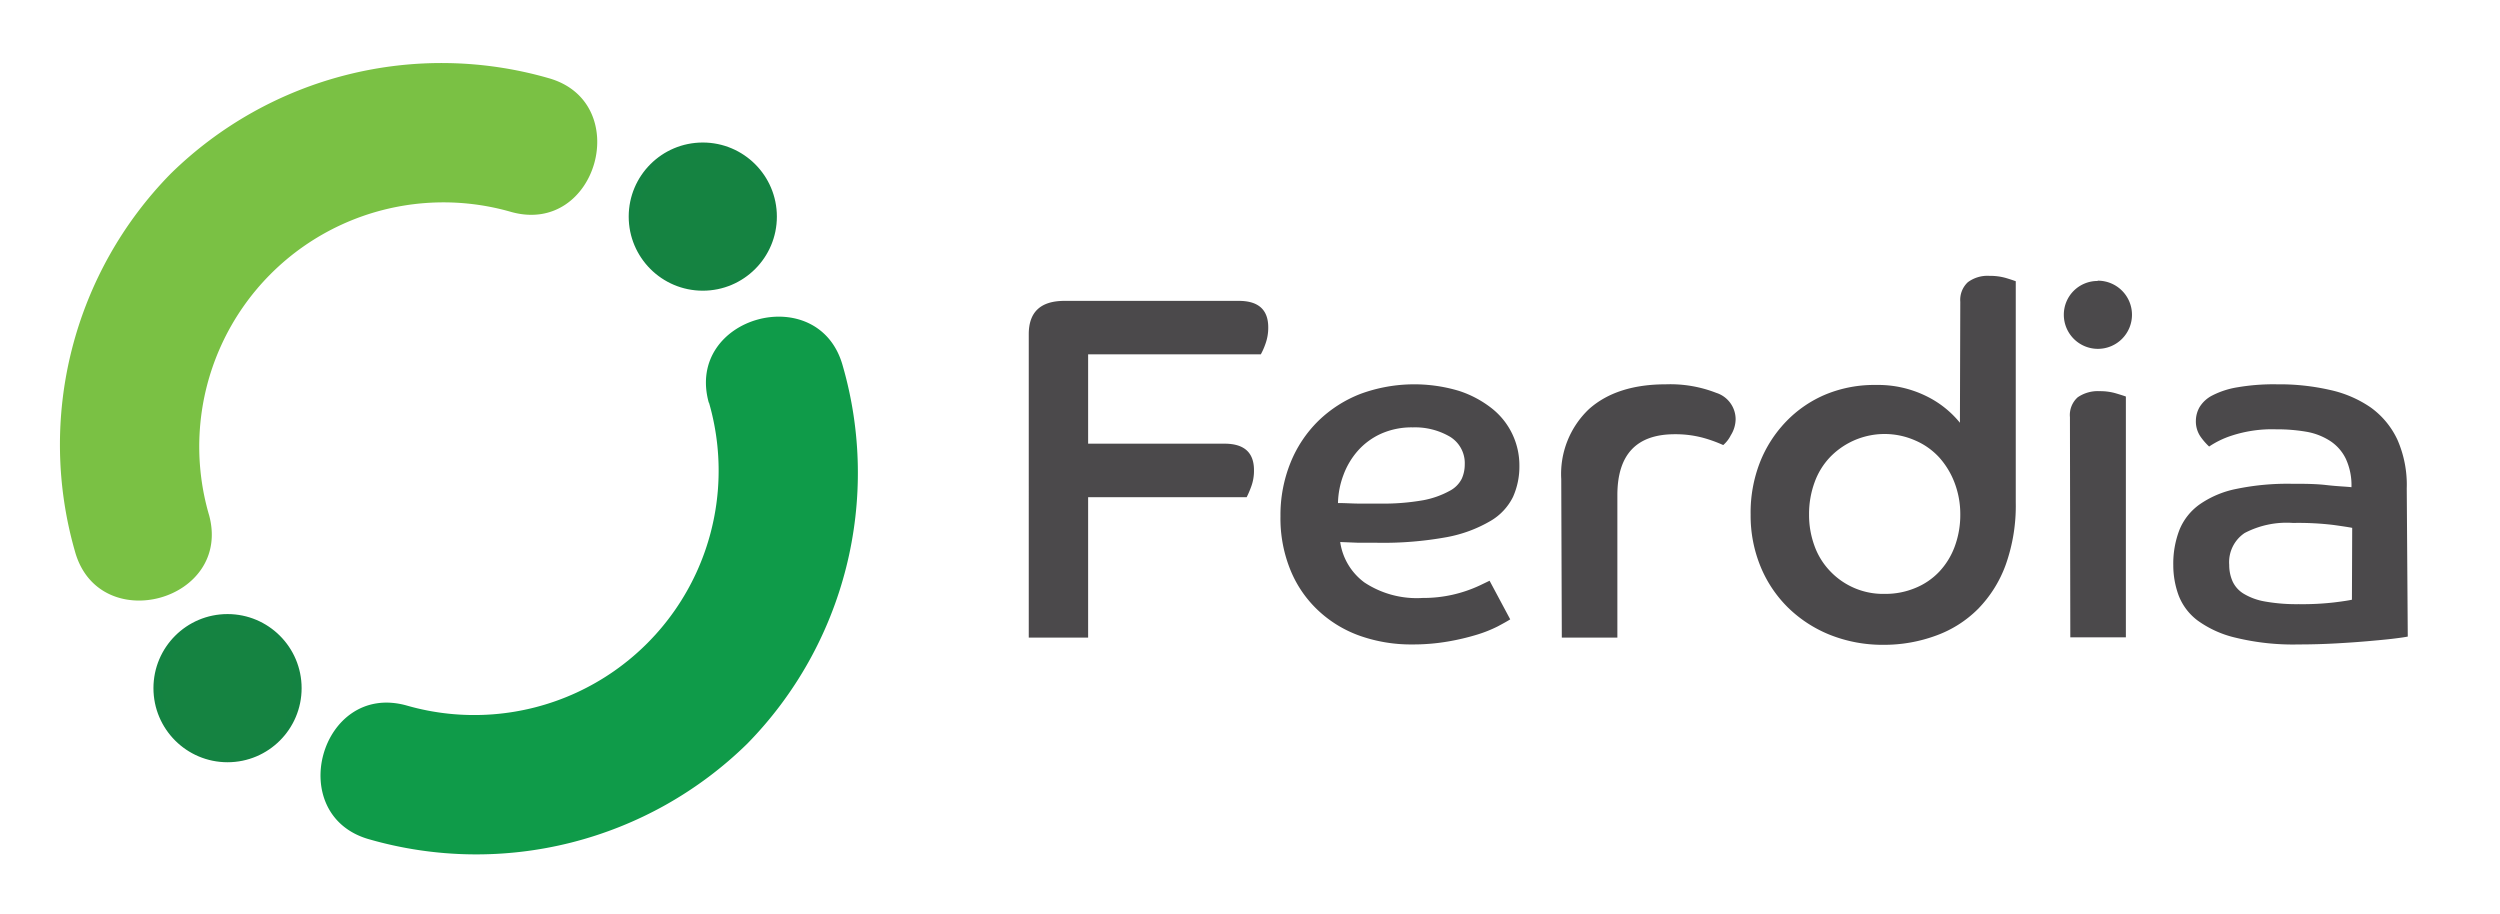 <svg xmlns="http://www.w3.org/2000/svg" viewBox="0 0 269.96 98.67"><defs><style>.cls-1{fill:#4b494b;}.cls-2{fill:#7ac144;}.cls-3{fill:#0f9b49;}.cls-4{fill:#158341;stroke:#148342;stroke-miterlimit:10;}</style></defs><title>Ferdia_Logo_Horizontal_Color_Grey-outline-2</title><g id="Layer_14" data-name="Layer 14"><path class="cls-1" d="M111.09,36.09c0-2.4,1.28-3.6,3.86-3.6h18.82q3.18,0,3.18,2.86a5.09,5.09,0,0,1-.32,1.83,7,7,0,0,1-.48,1.08H117.5v9.65h14.73q3.18,0,3.18,2.86a4.89,4.89,0,0,1-.32,1.83,9.73,9.73,0,0,1-.47,1.09H117.5V68.85h-6.41Z"/><path class="cls-1" d="M163.08,66.88c-.28.18-.73.43-1.33.75a14,14,0,0,1-2.25.9,25.5,25.5,0,0,1-3.13.74,22.26,22.26,0,0,1-3.89.32,16.63,16.63,0,0,1-5.54-.9,12.86,12.86,0,0,1-4.5-2.68,12.38,12.38,0,0,1-3.05-4.35,14.76,14.76,0,0,1-1.12-5.91,15.09,15.09,0,0,1,1.09-5.8,13.3,13.3,0,0,1,3-4.5,13.56,13.56,0,0,1,4.56-2.92,16.82,16.82,0,0,1,10.63-.32,11.43,11.43,0,0,1,3.57,1.91,7.78,7.78,0,0,1,2.2,2.78,7.86,7.86,0,0,1,.75,3.4,8,8,0,0,1-.69,3.36,6.15,6.15,0,0,1-2.44,2.6A14.56,14.56,0,0,1,156.24,58a38.15,38.15,0,0,1-7.52.61c-.71,0-1.37,0-2,0l-2-.08a6.59,6.59,0,0,0,2.62,4.37,10.25,10.25,0,0,0,6.28,1.67,14.33,14.33,0,0,0,6.23-1.38l1-.48Zm-18.6-12.56c.81,0,1.59.06,2.33.06H149a24.81,24.81,0,0,0,4.72-.37,9.6,9.6,0,0,0,2.81-1,3,3,0,0,0,1.32-1.32,3.76,3.76,0,0,0,.32-1.54,3.34,3.34,0,0,0-1.61-3,7.48,7.48,0,0,0-4-1,8.09,8.09,0,0,0-3.44.69,7.46,7.46,0,0,0-2.49,1.83,8.32,8.32,0,0,0-1.56,2.62A9.13,9.13,0,0,0,144.48,54.32Z"/><path class="cls-1" d="M168.59,51.73a9.65,9.65,0,0,1,3-7.56q3-2.67,8.3-2.67a13.64,13.64,0,0,1,5.43.92,3,3,0,0,1,2.1,2.84A3.34,3.34,0,0,1,186.9,47a3.4,3.4,0,0,1-.82,1.06,14.75,14.75,0,0,0-2.23-.8,11.5,11.5,0,0,0-3-.37q-6.2,0-6.2,6.58V68.85h-6Z"/><path class="cls-1" d="M211.68,32.59a2.61,2.61,0,0,1,.82-2.12,3.57,3.57,0,0,1,2.36-.68,6.07,6.07,0,0,1,1.75.23c.53.16.88.28,1.06.35v23.9A19,19,0,0,1,216.58,61a13.25,13.25,0,0,1-3,4.77,12.31,12.31,0,0,1-4.51,2.86,16.22,16.22,0,0,1-5.67,1,15.36,15.36,0,0,1-5.75-1.06,13.85,13.85,0,0,1-4.53-2.92,13.33,13.33,0,0,1-3-4.45,14.47,14.47,0,0,1-1.08-5.62,14.94,14.94,0,0,1,1-5.64,13.45,13.45,0,0,1,2.86-4.45,12.76,12.76,0,0,1,4.3-2.92,13.72,13.72,0,0,1,5.38-1,11.77,11.77,0,0,1,5.4,1.19,10.75,10.75,0,0,1,3.66,2.89Zm0,22.95a9.53,9.53,0,0,0-.61-3.39,8.71,8.71,0,0,0-1.67-2.76,7.55,7.55,0,0,0-2.57-1.82,8.19,8.19,0,0,0-9.22,1.8,7.73,7.73,0,0,0-1.67,2.73,9.9,9.9,0,0,0-.59,3.44,9.67,9.67,0,0,0,.59,3.42,7.69,7.69,0,0,0,1.67,2.7,7.88,7.88,0,0,0,5.91,2.47,8.35,8.35,0,0,0,3.31-.64,7.38,7.38,0,0,0,2.57-1.75,8,8,0,0,0,1.67-2.7A9.85,9.85,0,0,0,211.68,55.54Z"/><path class="cls-1" d="M226.52,30.31A3.68,3.68,0,1,1,222.86,34a3.64,3.64,0,0,1,3.66-3.66Zm-3,14.74a2.57,2.57,0,0,1,.84-2.15,3.84,3.84,0,0,1,2.39-.66,6,6,0,0,1,1.75.24c.53.16.88.27,1.06.34v26h-6Z"/><path class="cls-1" d="M260,68.74c-.35.07-.91.15-1.67.24s-1.65.17-2.67.26-2.18.17-3.45.24-2.6.11-4,.11a26.19,26.19,0,0,1-6.76-.72A11.39,11.39,0,0,1,237.3,67a6.13,6.13,0,0,1-2.06-2.75,9.51,9.51,0,0,1-.56-3.21,10.13,10.13,0,0,1,.66-3.81,6.27,6.27,0,0,1,2.18-2.76,10.53,10.53,0,0,1,3.94-1.67,27.23,27.23,0,0,1,5.94-.56c1.34,0,2.61,0,3.82.14s2.1.16,2.7.23a6.8,6.8,0,0,0-.61-3.07,4.79,4.79,0,0,0-1.67-1.91,6.86,6.86,0,0,0-2.54-1,18.48,18.48,0,0,0-3.29-.27,14.05,14.05,0,0,0-4.85.69,9.65,9.65,0,0,0-2.41,1.17,7,7,0,0,1-.88-1,2.9,2.9,0,0,1-.55-1.8,3,3,0,0,1,.4-1.46,3.44,3.44,0,0,1,1.4-1.27,9.1,9.1,0,0,1,2.7-.87,23.22,23.22,0,0,1,4.3-.32,24.46,24.46,0,0,1,5.69.61A12.42,12.42,0,0,1,256,44a8.94,8.94,0,0,1,2.89,3.5,12.14,12.14,0,0,1,1,5.25ZM254,57c-.35-.07-1-.17-2-.31a31.47,31.47,0,0,0-4.38-.22,9.77,9.77,0,0,0-5.24,1.09A3.79,3.79,0,0,0,240.72,61a4.37,4.37,0,0,0,.35,1.75,3.05,3.05,0,0,0,1.19,1.35,6.62,6.62,0,0,0,2.31.85,19.29,19.29,0,0,0,3.63.29,30.11,30.11,0,0,0,3.86-.19c1-.12,1.59-.22,1.91-.29Z"/></g><g id="Layer_11" data-name="Layer 11"><path class="cls-2" d="M22.56,55.57A26.37,26.37,0,0,1,55.21,22.89c9.31,2.58,13.28-11.88,4-14.46A41.77,41.77,0,0,0,18.43,18.76,41.77,41.77,0,0,0,8.1,59.56c2.59,9.28,17.06,5.34,14.46-4Z"/><path class="cls-3" d="M76.56,43.48A26.39,26.39,0,0,1,43.9,76.18c-9.32-2.59-13.29,11.88-4,14.46A41.8,41.8,0,0,0,80.7,80.3,41.76,41.76,0,0,0,91,39.49c-2.58-9.29-17.06-5.34-14.46,4Z"/><circle class="cls-4" cx="75.89" cy="23.39" r="7.5"/><circle class="cls-4" cx="24.57" cy="74.31" r="7.5"/></g></svg>